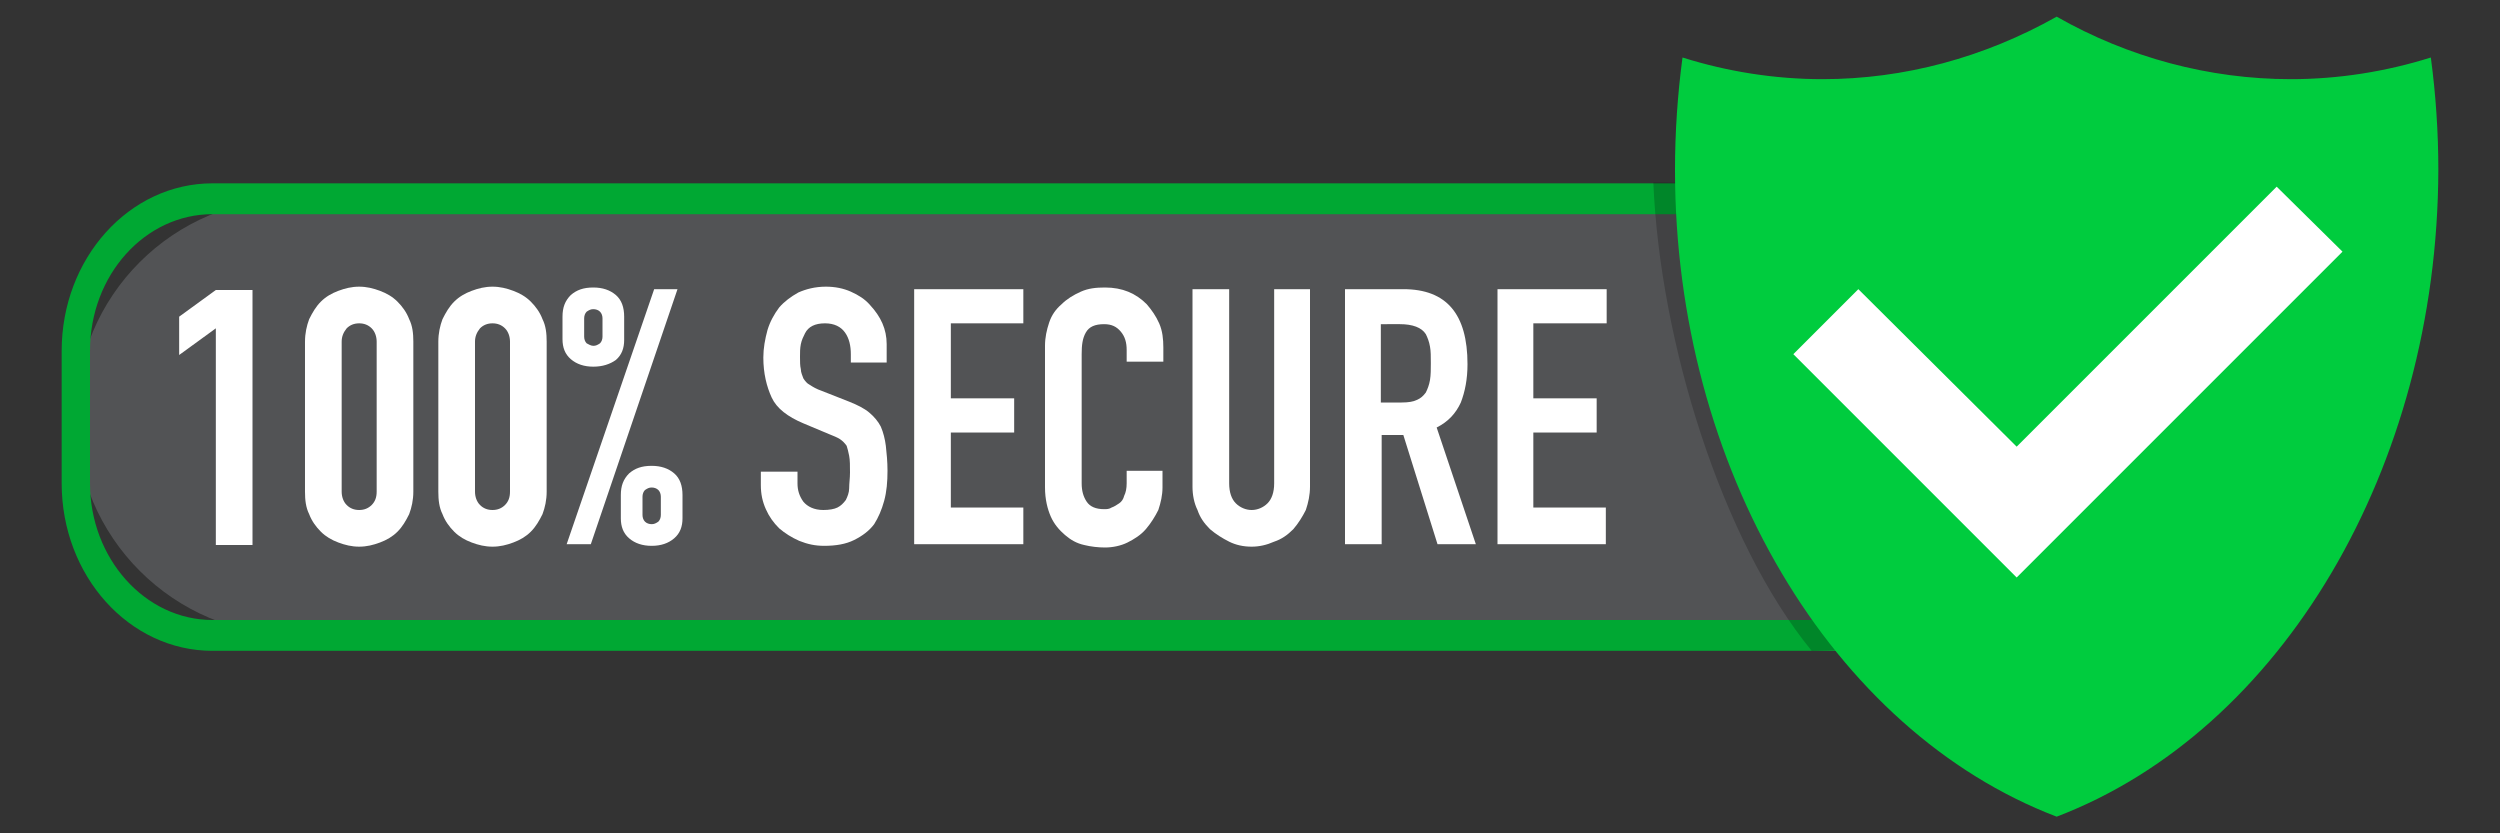 <?xml version="1.0" encoding="UTF-8" standalone="no"?>
<svg version="1.1" id="Layer_1" xmlns="http://www.w3.org/2000/svg" xmlns:xlink="http://www.w3.org/1999/xlink" x="0px" y="0px" viewBox="0 0 300 100" style="enable-background:new 0 0 300 100;" xml:space="preserve">
<rect x="0" y="0" width="300" height="100" fill="#333333" stroke="none"/>
<style type="text/css">
	.st0-i-100-s{fill:#525355;}
	.st1-i-100-s{fill:#00A833;}
	.st2-i-100-s{fill:#FFFFFF;}
	.st3-i-100-s{opacity:0.2;}
	.st4-i-100-s{fill:#00CC3E;}
</style>
<g>
	<g>
		<g>
			<path class="st0-i-100-s" d="M257.1,76.2H35.3C20.9,76.2,9.1,64.5,9.1,50v0c0-14.5,11.7-26.2,26.2-26.2h221.7V76.2z"></path>
            <path class="st1-i-100-s" d="M258.8,78.1H25.5c-10,0-18.1-9-18.1-20.1V42.1c0-11.1,8.1-20.1,18.1-20.1h233.2V78.1z M25.5,25.7
				c-8.1,0-14.7,7.3-14.7,16.4v15.9c0,9,6.6,16.4,14.7,16.4h229.9V25.7H25.5z"></path>
		</g>
        <g>
			<path class="st2-i-100-s" d="M25.9,65.3V39.4l-4.4,3.2v-4.6l4.4-3.2h4.4v30.6H25.9z"></path>
            <path class="st2-i-100-s" d="M36.6,41c0-1,0.2-1.9,0.5-2.7c0.4-0.8,0.8-1.5,1.4-2.1c0.6-0.6,1.3-1,2.1-1.3c0.8-0.3,1.6-0.5,2.5-0.5
				s1.7,0.2,2.5,0.5c0.8,0.3,1.5,0.7,2.1,1.3c0.6,0.6,1.1,1.3,1.4,2.1c0.4,0.8,0.5,1.7,0.5,2.7V59c0,1-0.2,1.9-0.5,2.7
				c-0.4,0.8-0.8,1.5-1.4,2.1c-0.6,0.6-1.3,1-2.1,1.3c-0.8,0.3-1.6,0.5-2.5,0.5s-1.7-0.2-2.5-0.5c-0.8-0.3-1.5-0.7-2.1-1.3
				c-0.6-0.6-1.1-1.3-1.4-2.1c-0.4-0.8-0.5-1.7-0.5-2.7V41z M41,59c0,0.6,0.2,1.2,0.6,1.6c0.4,0.4,0.9,0.6,1.5,0.6
				c0.6,0,1.1-0.2,1.5-0.6c0.4-0.4,0.6-0.9,0.6-1.6V41c0-0.6-0.2-1.2-0.6-1.6c-0.4-0.4-0.9-0.6-1.5-0.6c-0.6,0-1.1,0.2-1.5,0.6
				C41.2,39.9,41,40.4,41,41V59z"></path>
            <path class="st2-i-100-s" d="M52.6,41c0-1,0.2-1.9,0.5-2.7c0.4-0.8,0.8-1.5,1.4-2.1c0.6-0.6,1.3-1,2.1-1.3c0.8-0.3,1.6-0.5,2.5-0.5
				s1.7,0.2,2.5,0.5c0.8,0.3,1.5,0.7,2.1,1.3c0.6,0.6,1.1,1.3,1.4,2.1c0.4,0.8,0.5,1.7,0.5,2.7V59c0,1-0.2,1.9-0.5,2.7
				c-0.4,0.8-0.8,1.5-1.4,2.1c-0.6,0.6-1.3,1-2.1,1.3c-0.8,0.3-1.6,0.5-2.5,0.5s-1.7-0.2-2.5-0.5c-0.8-0.3-1.5-0.7-2.1-1.3
				c-0.6-0.6-1.1-1.3-1.4-2.1c-0.4-0.8-0.5-1.7-0.5-2.7V41z M57,59c0,0.6,0.2,1.2,0.6,1.6c0.4,0.4,0.9,0.6,1.5,0.6
				c0.6,0,1.1-0.2,1.5-0.6c0.4-0.4,0.6-0.9,0.6-1.6V41c0-0.6-0.2-1.2-0.6-1.6c-0.4-0.4-0.9-0.6-1.5-0.6c-0.6,0-1.1,0.2-1.5,0.6
				C57.2,39.9,57,40.4,57,41V59z"></path>
            <path class="st2-i-100-s" d="M71.2,44c-1.1,0-2-0.3-2.7-0.9c-0.7-0.6-1-1.4-1-2.4V38c0-1.1,0.3-1.9,1-2.6c0.7-0.6,1.5-0.9,2.7-0.9
				c1.1,0,2,0.3,2.7,0.9c0.7,0.6,1,1.5,1,2.6v2.8c0,1-0.3,1.8-1,2.4C73.2,43.7,72.3,44,71.2,44z M68,65.3l10.5-30.6h2.8L70.9,65.3
				H68z M71.2,41.5c0.3,0,0.5-0.1,0.8-0.3c0.2-0.2,0.3-0.5,0.3-0.8v-2.2c0-0.3-0.1-0.6-0.3-0.8c-0.2-0.2-0.5-0.3-0.8-0.3
				c-0.3,0-0.5,0.1-0.8,0.3c-0.2,0.2-0.3,0.5-0.3,0.8v2.2c0,0.3,0.1,0.6,0.3,0.8C70.6,41.3,70.9,41.5,71.2,41.5z M78.2,65.5
				c-1.1,0-2-0.3-2.7-0.9c-0.7-0.6-1-1.4-1-2.4v-2.8c0-1.1,0.3-1.9,1-2.6c0.7-0.6,1.5-0.9,2.7-0.9c1.1,0,2,0.3,2.7,0.9
				c0.7,0.6,1,1.5,1,2.6v2.8c0,1-0.3,1.8-1,2.4C80.2,65.2,79.3,65.5,78.2,65.5z M77.1,61.8c0,0.3,0.1,0.6,0.3,0.8
				c0.2,0.2,0.5,0.3,0.8,0.3c0.3,0,0.5-0.1,0.8-0.3c0.2-0.2,0.3-0.5,0.3-0.8v-2.2c0-0.3-0.1-0.6-0.3-0.8c-0.2-0.2-0.5-0.3-0.8-0.3
				c-0.3,0-0.5,0.1-0.8,0.3c-0.2,0.2-0.3,0.5-0.3,0.8V61.8z"></path>
            <path class="st2-i-100-s" d="M106.5,43.5h-4.4v-1c0-1-0.2-1.9-0.7-2.6c-0.5-0.7-1.3-1.1-2.4-1.1c-0.6,0-1.1,0.1-1.5,0.3
				c-0.4,0.2-0.7,0.5-0.9,0.9c-0.2,0.4-0.4,0.8-0.5,1.3c-0.1,0.5-0.1,1-0.1,1.5c0,0.6,0,1.1,0.1,1.5c0,0.4,0.2,0.8,0.3,1.1
				c0.2,0.3,0.4,0.6,0.8,0.8c0.3,0.2,0.8,0.5,1.4,0.7l3.3,1.3c1,0.4,1.8,0.8,2.4,1.3c0.6,0.5,1.1,1.1,1.4,1.7
				c0.3,0.7,0.5,1.5,0.6,2.3c0.1,0.9,0.2,1.9,0.2,3c0,1.3-0.1,2.5-0.4,3.6c-0.3,1.1-0.7,2-1.2,2.8c-0.6,0.8-1.4,1.4-2.4,1.9
				c-1,0.5-2.2,0.7-3.6,0.7c-1.1,0-2-0.2-3-0.6c-0.9-0.4-1.7-0.9-2.4-1.5c-0.7-0.7-1.2-1.4-1.6-2.3c-0.4-0.9-0.6-1.8-0.6-2.9v-1.6
				h4.4V58c0,0.8,0.2,1.5,0.7,2.2c0.5,0.6,1.3,1,2.4,1c0.7,0,1.3-0.1,1.7-0.3c0.4-0.2,0.7-0.5,1-0.9c0.2-0.4,0.4-0.9,0.4-1.4
				c0-0.6,0.1-1.2,0.1-1.9c0-0.8,0-1.5-0.1-2c-0.1-0.5-0.2-0.9-0.3-1.2c-0.2-0.3-0.5-0.6-0.8-0.8c-0.3-0.2-0.8-0.4-1.3-0.6l-3.1-1.3
				c-1.9-0.8-3.2-1.8-3.8-3.1c-0.6-1.3-1-2.9-1-4.8c0-1.1,0.2-2.2,0.5-3.3c0.3-1,0.8-1.9,1.4-2.7c0.6-0.7,1.4-1.3,2.3-1.8
				c0.9-0.4,2-0.7,3.3-0.7c1.1,0,2.1,0.2,3,0.6c0.9,0.4,1.7,0.9,2.3,1.6c1.3,1.4,2,2.9,2,4.7V43.5z"></path>
            <path class="st2-i-100-s" d="M109.7,65.3V34.7h13.1v4.1h-8.7v9h7.6v4.1h-7.6v9h8.7v4.4H109.7z"></path>
            <path class="st2-i-100-s" d="M139.5,56.6v1.9c0,0.9-0.2,1.8-0.5,2.7c-0.4,0.8-0.9,1.6-1.5,2.3c-0.6,0.7-1.4,1.2-2.2,1.6
				c-0.8,0.4-1.8,0.6-2.7,0.6c-0.8,0-1.7-0.1-2.5-0.3c-0.9-0.2-1.6-0.6-2.3-1.2c-0.7-0.6-1.3-1.3-1.7-2.2c-0.4-0.9-0.7-2.1-0.7-3.5
				V41.5c0-1,0.2-1.9,0.5-2.8c0.3-0.9,0.8-1.6,1.5-2.2c0.6-0.6,1.4-1.1,2.3-1.5c0.9-0.4,1.8-0.5,2.9-0.5c2.1,0,3.7,0.7,5,2
				c0.6,0.7,1.1,1.4,1.5,2.3c0.4,0.9,0.5,1.9,0.5,2.9v1.7h-4.4V42c0-0.9-0.2-1.6-0.7-2.2c-0.5-0.6-1.1-0.9-2-0.9
				c-1.1,0-1.8,0.3-2.2,1c-0.4,0.7-0.5,1.5-0.5,2.6V58c0,0.9,0.2,1.6,0.6,2.2c0.4,0.6,1.1,0.9,2.1,0.9c0.3,0,0.6,0,0.9-0.2
				c0.3-0.1,0.6-0.3,0.9-0.5c0.3-0.2,0.5-0.5,0.6-0.9c0.2-0.4,0.3-0.9,0.3-1.5v-1.5H139.5z"></path>
            <path class="st2-i-100-s" d="M157.2,34.7v23.7c0,1-0.2,1.9-0.5,2.8c-0.4,0.8-0.9,1.6-1.5,2.3c-0.7,0.7-1.4,1.2-2.3,1.5
				c-0.9,0.4-1.8,0.6-2.7,0.6c-1,0-1.9-0.2-2.7-0.6c-0.8-0.4-1.6-0.9-2.3-1.5c-0.7-0.7-1.2-1.4-1.5-2.3c-0.4-0.8-0.6-1.8-0.6-2.8
				V34.7h4.4V58c0,1.1,0.3,1.9,0.8,2.4c0.5,0.5,1.2,0.8,1.9,0.8s1.4-0.3,1.9-0.8c0.5-0.5,0.8-1.3,0.8-2.4V34.7H157.2z"></path>
            <path class="st2-i-100-s" d="M161.4,65.3V34.7h7c5.2,0,7.7,3,7.7,9c0,1.8-0.3,3.3-0.8,4.6c-0.6,1.3-1.5,2.3-2.9,3l4.7,14h-4.6l-4.1-13.1
				h-2.6v13.1H161.4z M165.7,38.8v9.5h2.5c0.8,0,1.4-0.1,1.8-0.3c0.5-0.2,0.8-0.5,1.1-0.9c0.2-0.4,0.4-0.9,0.5-1.5
				c0.1-0.6,0.1-1.3,0.1-2c0-0.8,0-1.5-0.1-2c-0.1-0.6-0.3-1.1-0.5-1.5c-0.5-0.8-1.6-1.2-3.1-1.2H165.7z"></path>
            <path class="st2-i-100-s" d="M179.7,65.3V34.7h13.1v4.1H184v9h7.6v4.1H184v9h8.7v4.4H179.7z"></path>
		</g>
	</g>
    <path class="st3-i-100-s" d="M220.3,22l-21.9-0.1c0.8,19.1,8.2,43,19,56.2l2.9-0.1V22z"></path>
    <g>
		<path class="st4-i-100-s" d="M246.8,98c-27-10.3-45.8-41.9-45.8-77.6c0-4.5,0.3-9,0.9-13.5c5.4,1.7,11.1,2.6,16.8,2.6
			c9.8,0,19.4-2.6,28.1-7.5c8.6,4.9,18.3,7.5,28.1,7.5c5.7,0,11.4-0.9,16.8-2.6c0.6,4.5,0.9,9,0.9,13.5
			C292.5,56.1,273.8,87.7,246.8,98z"></path>
        <polygon class="st2-i-100-s" points="273.2,22.4 242,53.6 223,34.7 215.2,42.5 242,69.3 281.1,30.2 		"></polygon>
	</g>
</g>
</svg>
